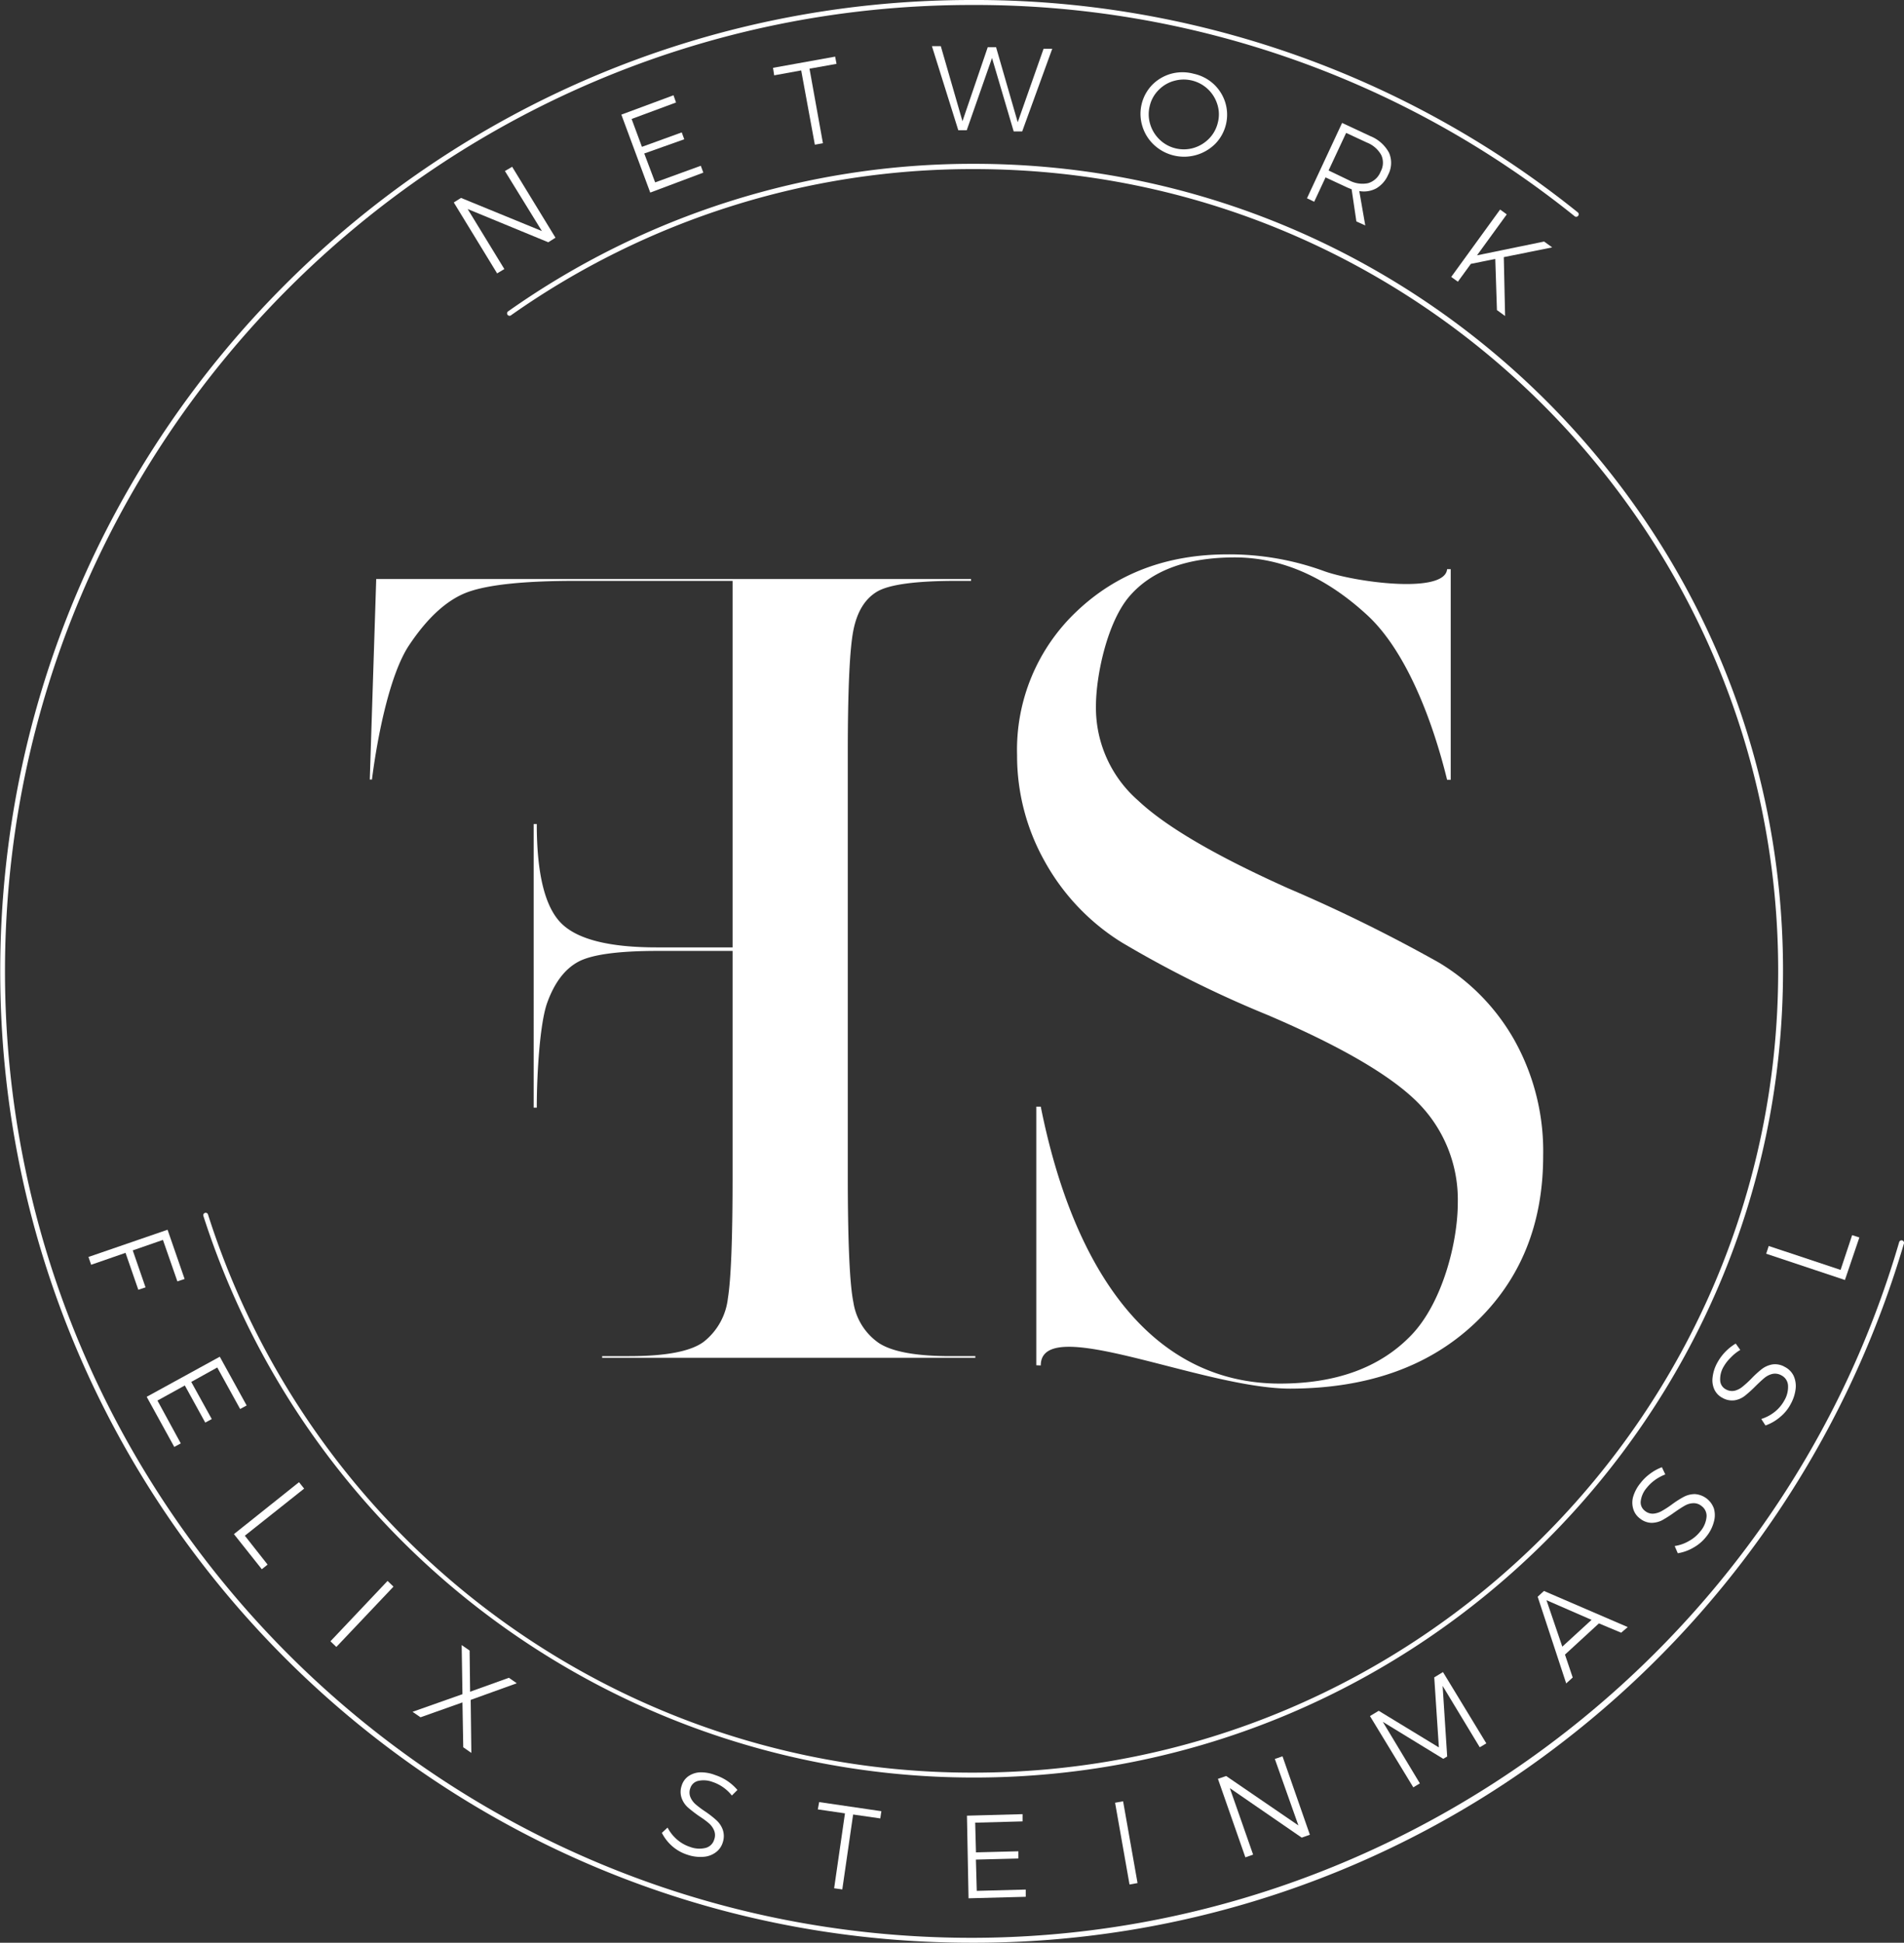 <svg id="Ebene_3" data-name="Ebene 3" xmlns="http://www.w3.org/2000/svg" viewBox="0 0 263.62 268.96"><rect x="0" y="0" width="263.62" height="268.96" fill="#333333" stroke="none"/><defs><style>.cls-1{fill:#fff;}</style></defs><path class="cls-1" d="M142.84,253.34A112,112,0,0,1,36.13,175.59a.33.33,0,0,1,.22-.42.33.33,0,0,1,.42.22,110.92,110.92,0,0,0,106.07,77.27c61.39,0,111.33-49.81,111.33-111s-49.94-111-111.33-111A110.82,110.82,0,0,0,78.75,50.88a.34.34,0,1,1-.39-.55,111.43,111.43,0,0,1,64.48-20.4c61.76,0,112,50.11,112,111.7S204.6,253.34,142.84,253.34Z" transform="translate(-7.97 -7.25)"/><path class="cls-1" d="M142.46,276.21C68.3,276.21,8,215.89,8,141.73S68.3,7.25,142.46,7.25a133.07,133.07,0,0,1,84,29.43.35.35,0,0,1-.43.54A132.35,132.35,0,0,0,142.46,7.94C68.68,7.94,8.66,68,8.66,141.73s60,133.8,133.8,133.8c59.12,0,111.94-39.61,128.46-96.31a.35.35,0,0,1,.43-.24.35.35,0,0,1,.23.43,135.5,135.5,0,0,1-47.72,69.38A133.28,133.28,0,0,1,142.46,276.21Z" transform="translate(-7.97 -7.25)"/><path class="cls-1" d="M77.88,30.93l1-.59,6,9.82-1,.63-11.16-4.6,5.08,8.31-1,.6-6-9.82,1-.63L83,39.24Z" transform="translate(-7.97 -7.25)"/><path class="cls-1" d="M94,23.12l7.22-2.68.35,1-6.15,2.28,1.43,3.86,5.51-2,.35.95L97.17,28.5l1.51,4L105,30.2l.35.95L98,33.91Z" transform="translate(-7.97 -7.25)"/><path class="cls-1" d="M115,16.64l8.6-1.55.19,1-3.74.67,1.86,10.32-1.12.2L118.9,17l-3.74.68Z" transform="translate(-7.97 -7.25)"/><path class="cls-1" d="M152.46,14l1.2,0L149.5,25.44l-1.18,0-3-10.16-3.5,10-1.17,0L137,13.64l1.23,0,3,10.39,3.5-10.25,1.15,0,3,10.39Z" transform="translate(-7.97 -7.25)"/><path class="cls-1" d="M176,18.88a5.87,5.87,0,0,1,1.62,2.57,5.77,5.77,0,0,1-1.39,5.71,6.11,6.11,0,0,1-8.49.14,5.86,5.86,0,0,1-1.61-2.6A5.77,5.77,0,0,1,167.5,19a5.91,5.91,0,0,1,2.62-1.54,6,6,0,0,1,3.12,0A5.93,5.93,0,0,1,176,18.88Zm-5.49-.43a4.75,4.75,0,0,0-2.14,1.28,4.56,4.56,0,0,0-1.21,2.19,4.69,4.69,0,0,0,.06,2.52,4.9,4.9,0,0,0,1.31,2.14,4.76,4.76,0,0,0,2.21,1.21,4.81,4.81,0,0,0,2.5-.06,5,5,0,0,0,2.14-1.3,4.71,4.71,0,0,0,1.21-2.22,4.52,4.52,0,0,0-.07-2.5,4.87,4.87,0,0,0-6-3.26Z" transform="translate(-7.97 -7.25)"/><path class="cls-1" d="M195.77,37.91l-.66-4.46c-.33-.12-.58-.23-.75-.31l-2.86-1.33-1.57,3.37-1-.48,4.86-10.43,3.9,1.82a5.09,5.09,0,0,1,2.6,2.31,3.52,3.52,0,0,1-.13,3.06,4,4,0,0,1-1.64,1.87,3.63,3.63,0,0,1-2.35.37l.83,4.76Zm-1-5.69a3.88,3.88,0,0,0,2.62.39A2.67,2.67,0,0,0,199.13,31a2.54,2.54,0,0,0,.08-2.29,3.9,3.9,0,0,0-2-1.73l-2.86-1.33-2.43,5.2Z" transform="translate(-7.97 -7.25)"/><path class="cls-1" d="M216.36,51l-1.13-.82L215,43.1l-3.38.68-1.8,2.47-.92-.66,6.77-9.33.92.67-4.12,5.67,9.29-1.91,1.12.81-6.7,1.35Z" transform="translate(-7.97 -7.25)"/><path class="cls-1" d="M31.17,177.5l2.36,6.82-1,.33-2-5.74-4.18,1.45,1.77,5.12-1,.33-1.77-5.11-4.76,1.65-.37-1.08Z" transform="translate(-7.97 -7.25)"/><path class="cls-1" d="M38.4,195.08l3.72,6.75-.9.49-3.17-5.75-3.6,2,2.84,5.14-.9.49-2.83-5.14-3.79,2.09L33,207.08l-.9.49-3.82-6.94Z" transform="translate(-7.97 -7.25)"/><path class="cls-1" d="M49.37,212.45l.71.89-8.21,6.52,3.15,4-.8.64-3.86-4.86Z" transform="translate(-7.97 -7.25)"/><path class="cls-1" d="M61.63,226.12l.82.79-7.91,8.35-.82-.78Z" transform="translate(-7.97 -7.25)"/><path class="cls-1" d="M71.89,235l1.1.76.07,5.7,5.37-1.93,1.09.76-6.38,2.3.09,7.34-1.12-.78L72,242.94,66.19,245l-1.1-.76L72,241.8Z" transform="translate(-7.97 -7.25)"/><path class="cls-1" d="M108.05,254.66a5.59,5.59,0,0,0-1.43-.71,3.48,3.48,0,0,0-2-.14,1.48,1.48,0,0,0-1.07,1,1.7,1.7,0,0,0,0,1.22,2.73,2.73,0,0,0,.71,1,13.34,13.34,0,0,0,1.33,1,13.33,13.33,0,0,1,1.58,1.23,3.31,3.31,0,0,1,.87,1.3,2.76,2.76,0,0,1,0,1.77,2.63,2.63,0,0,1-1,1.39,3.2,3.2,0,0,1-1.72.6,5.48,5.48,0,0,1-2.17-.29,5.94,5.94,0,0,1-2.09-1.17A6.18,6.18,0,0,1,99.61,261l.79-.73a5.56,5.56,0,0,0,1.34,1.68,5.19,5.19,0,0,0,1.78,1,3.64,3.64,0,0,0,2.16.13,1.66,1.66,0,0,0,1.17-1.14,1.73,1.73,0,0,0,0-1.25,2.68,2.68,0,0,0-.71-1c-.31-.27-.77-.62-1.36-1a19.23,19.23,0,0,1-1.58-1.22,3.2,3.2,0,0,1-.85-1.28,2.61,2.61,0,0,1,0-1.72,2.46,2.46,0,0,1,.93-1.31,3.08,3.08,0,0,1,1.63-.54A5.39,5.39,0,0,1,107,253a6.82,6.82,0,0,1,3.07,2.06l-.77.77A5.65,5.65,0,0,0,108.05,254.66Z" transform="translate(-7.97 -7.25)"/><path class="cls-1" d="M121.39,256.74,130,258l-.15,1-3.76-.54-1.5,10.37-1.13-.16,1.5-10.37-3.76-.55Z" transform="translate(-7.97 -7.25)"/><path class="cls-1" d="M141.85,258.62l7.7-.21,0,1-6.56.18.11,4.11,5.87-.15,0,1-5.88.15.12,4.33,6.78-.18,0,1-7.92.21Z" transform="translate(-7.97 -7.25)"/><path class="cls-1" d="M162.36,256.83l1.11-.2,2,11.32-1.11.2Z" transform="translate(-7.97 -7.25)"/><path class="cls-1" d="M184.48,250.77l1.06-.37,3.79,10.86-1.13.4-9.95-6.85,3.22,9.2-1.07.38-3.8-10.87,1.14-.39,10,6.84Z" transform="translate(-7.97 -7.25)"/><path class="cls-1" d="M197.65,244.83l1.21-.73,8.33,5.07-.64-9.7,1.21-.73,6,9.87-.91.54-5.14-8.5.63,9.78-.54.32-8.37-5.12,5.13,8.52-.91.55Z" transform="translate(-7.97 -7.25)"/><path class="cls-1" d="M232.43,233.29,229.35,232l-4.7,4.32,1.07,3.17-.9.82-3.95-12,.87-.8,11.6,5Zm-8.15,1.93,4.05-3.71-6.24-2.72Z" transform="translate(-7.97 -7.25)"/><path class="cls-1" d="M237.08,212.17a5.82,5.82,0,0,0-1.15,1.11,3.45,3.45,0,0,0-.79,1.8,1.46,1.46,0,0,0,.58,1.34,1.67,1.67,0,0,0,1.16.39,2.85,2.85,0,0,0,1.14-.35,13.6,13.6,0,0,0,1.41-.91,13.28,13.28,0,0,1,1.69-1.08,3.28,3.28,0,0,1,1.52-.37,3,3,0,0,1,2.63,2,3.32,3.32,0,0,1,0,1.82,5.33,5.33,0,0,1-1,2,5.92,5.92,0,0,1-1.8,1.57,6.3,6.3,0,0,1-2.2.8l-.43-1a5.6,5.6,0,0,0,2-.71,5.1,5.1,0,0,0,1.56-1.33,3.59,3.59,0,0,0,.85-2,1.68,1.68,0,0,0-.68-1.49,1.71,1.71,0,0,0-1.18-.4,2.51,2.51,0,0,0-1.15.34q-.54.3-1.44.93a17.1,17.1,0,0,1-1.68,1.08,3.28,3.28,0,0,1-1.49.37,2.66,2.66,0,0,1-1.61-.61,2.54,2.54,0,0,1-.92-1.33,3,3,0,0,1,0-1.71,5.42,5.42,0,0,1,1-1.85,6.56,6.56,0,0,1,1.36-1.32,6.42,6.42,0,0,1,1.61-.88l.47,1A6.29,6.29,0,0,0,237.08,212.17Z" transform="translate(-7.97 -7.25)"/><path class="cls-1" d="M247.61,195.19a5.64,5.64,0,0,0-1,1.28,3.37,3.37,0,0,0-.47,1.9,1.45,1.45,0,0,0,.79,1.23,1.71,1.71,0,0,0,1.21.19,2.78,2.78,0,0,0,1.07-.54,14.68,14.68,0,0,0,1.24-1.13,13.56,13.56,0,0,1,1.48-1.35,3.34,3.34,0,0,1,1.43-.62,2.65,2.65,0,0,1,1.74.35,2.7,2.7,0,0,1,1.2,1.21,3.43,3.43,0,0,1,.29,1.8,5.72,5.72,0,0,1-.67,2.09,5.83,5.83,0,0,1-1.51,1.85,6.31,6.31,0,0,1-2,1.15l-.58-.9a5.76,5.76,0,0,0,1.88-1,5.28,5.28,0,0,0,1.32-1.58,3.66,3.66,0,0,0,.5-2.1,1.68,1.68,0,0,0-.92-1.36,1.77,1.77,0,0,0-1.23-.2,2.73,2.73,0,0,0-1.08.53c-.32.26-.74.65-1.26,1.16a16.7,16.7,0,0,1-1.48,1.34,3.11,3.11,0,0,1-1.4.62,2.64,2.64,0,0,1-1.7-.33,2.49,2.49,0,0,1-1.12-1.15,3.07,3.07,0,0,1-.25-1.7,5.44,5.44,0,0,1,.64-2,7,7,0,0,1,2.56-2.67l.63.88A6,6,0,0,0,247.61,195.19Z" transform="translate(-7.97 -7.25)"/><path class="cls-1" d="M252.51,180.82l.35-1.07,9.95,3.31,1.6-4.81,1,.32-2,5.89Z" transform="translate(-7.97 -7.25)"/><path class="cls-1" d="M151.45,196.26v-35.8h.62c4.66,23.32,15.69,38.34,33.1,38.34q11.75,0,18.19-6.69c4.3-4.46,6.45-12.82,6.45-18.35a19.07,19.07,0,0,0-5.67-14q-5.67-5.59-20.69-12a152.48,152.48,0,0,1-20.21-10.06,30.69,30.69,0,0,1-10.63-11.21,29.85,29.85,0,0,1-3.82-14.7A26.35,26.35,0,0,1,157,91.93Q165.31,84,177.94,84a38.27,38.27,0,0,1,13.31,2.3c4.16,1.53,16.75,3.26,17.08-.25h.5v29.16h-.5c-2.08-8.49-5.76-17.91-11.05-22.79s-11.4-8-18.35-8q-9.93,0-14.58,5.38c-3.09,3.59-4.64,11-4.64,15.21a17.05,17.05,0,0,0,5.83,13.06q5.76,5.43,20.78,12.16a215.69,215.69,0,0,1,20.9,10.3,29.27,29.27,0,0,1,10.47,10.8,31.54,31.54,0,0,1,3.94,15.94q0,14.28-9.52,23.23t-25.46,9c-12.21,0-34.58-10.52-34.58-3.21Z" transform="translate(-7.97 -7.25)"/><path class="cls-1" d="M142.42,87.41v.26h-2q-8.46,0-11,1.48c-1.68,1-2.77,2.76-3.29,5.34s-.78,8.29-.78,17.16v58.14q0,14,.78,17.77a8.38,8.38,0,0,0,3.53,5.63c1.83,1.2,5.13,1.81,9.89,1.81h3.46v.23H91.34V195h3.77q7.65,0,10.31-2a8.91,8.91,0,0,0,3.33-6q.66-4.06.65-17.2v-30.9H99q-8.22,0-11,1.52t-4.27,5.67c-1,2.76-1.44,9.74-1.44,14.51h-.43V121.33h.43q0,10.26,3.33,13.68T99,138.41H109.4V87.67H87.64c-6.89,0-11.8.49-14.7,1.48s-5.68,3.46-8.33,7.43-4.37,12.52-5.14,18.59h-.3l.89-27.76Z" transform="translate(-7.97 -7.25)"/></svg>